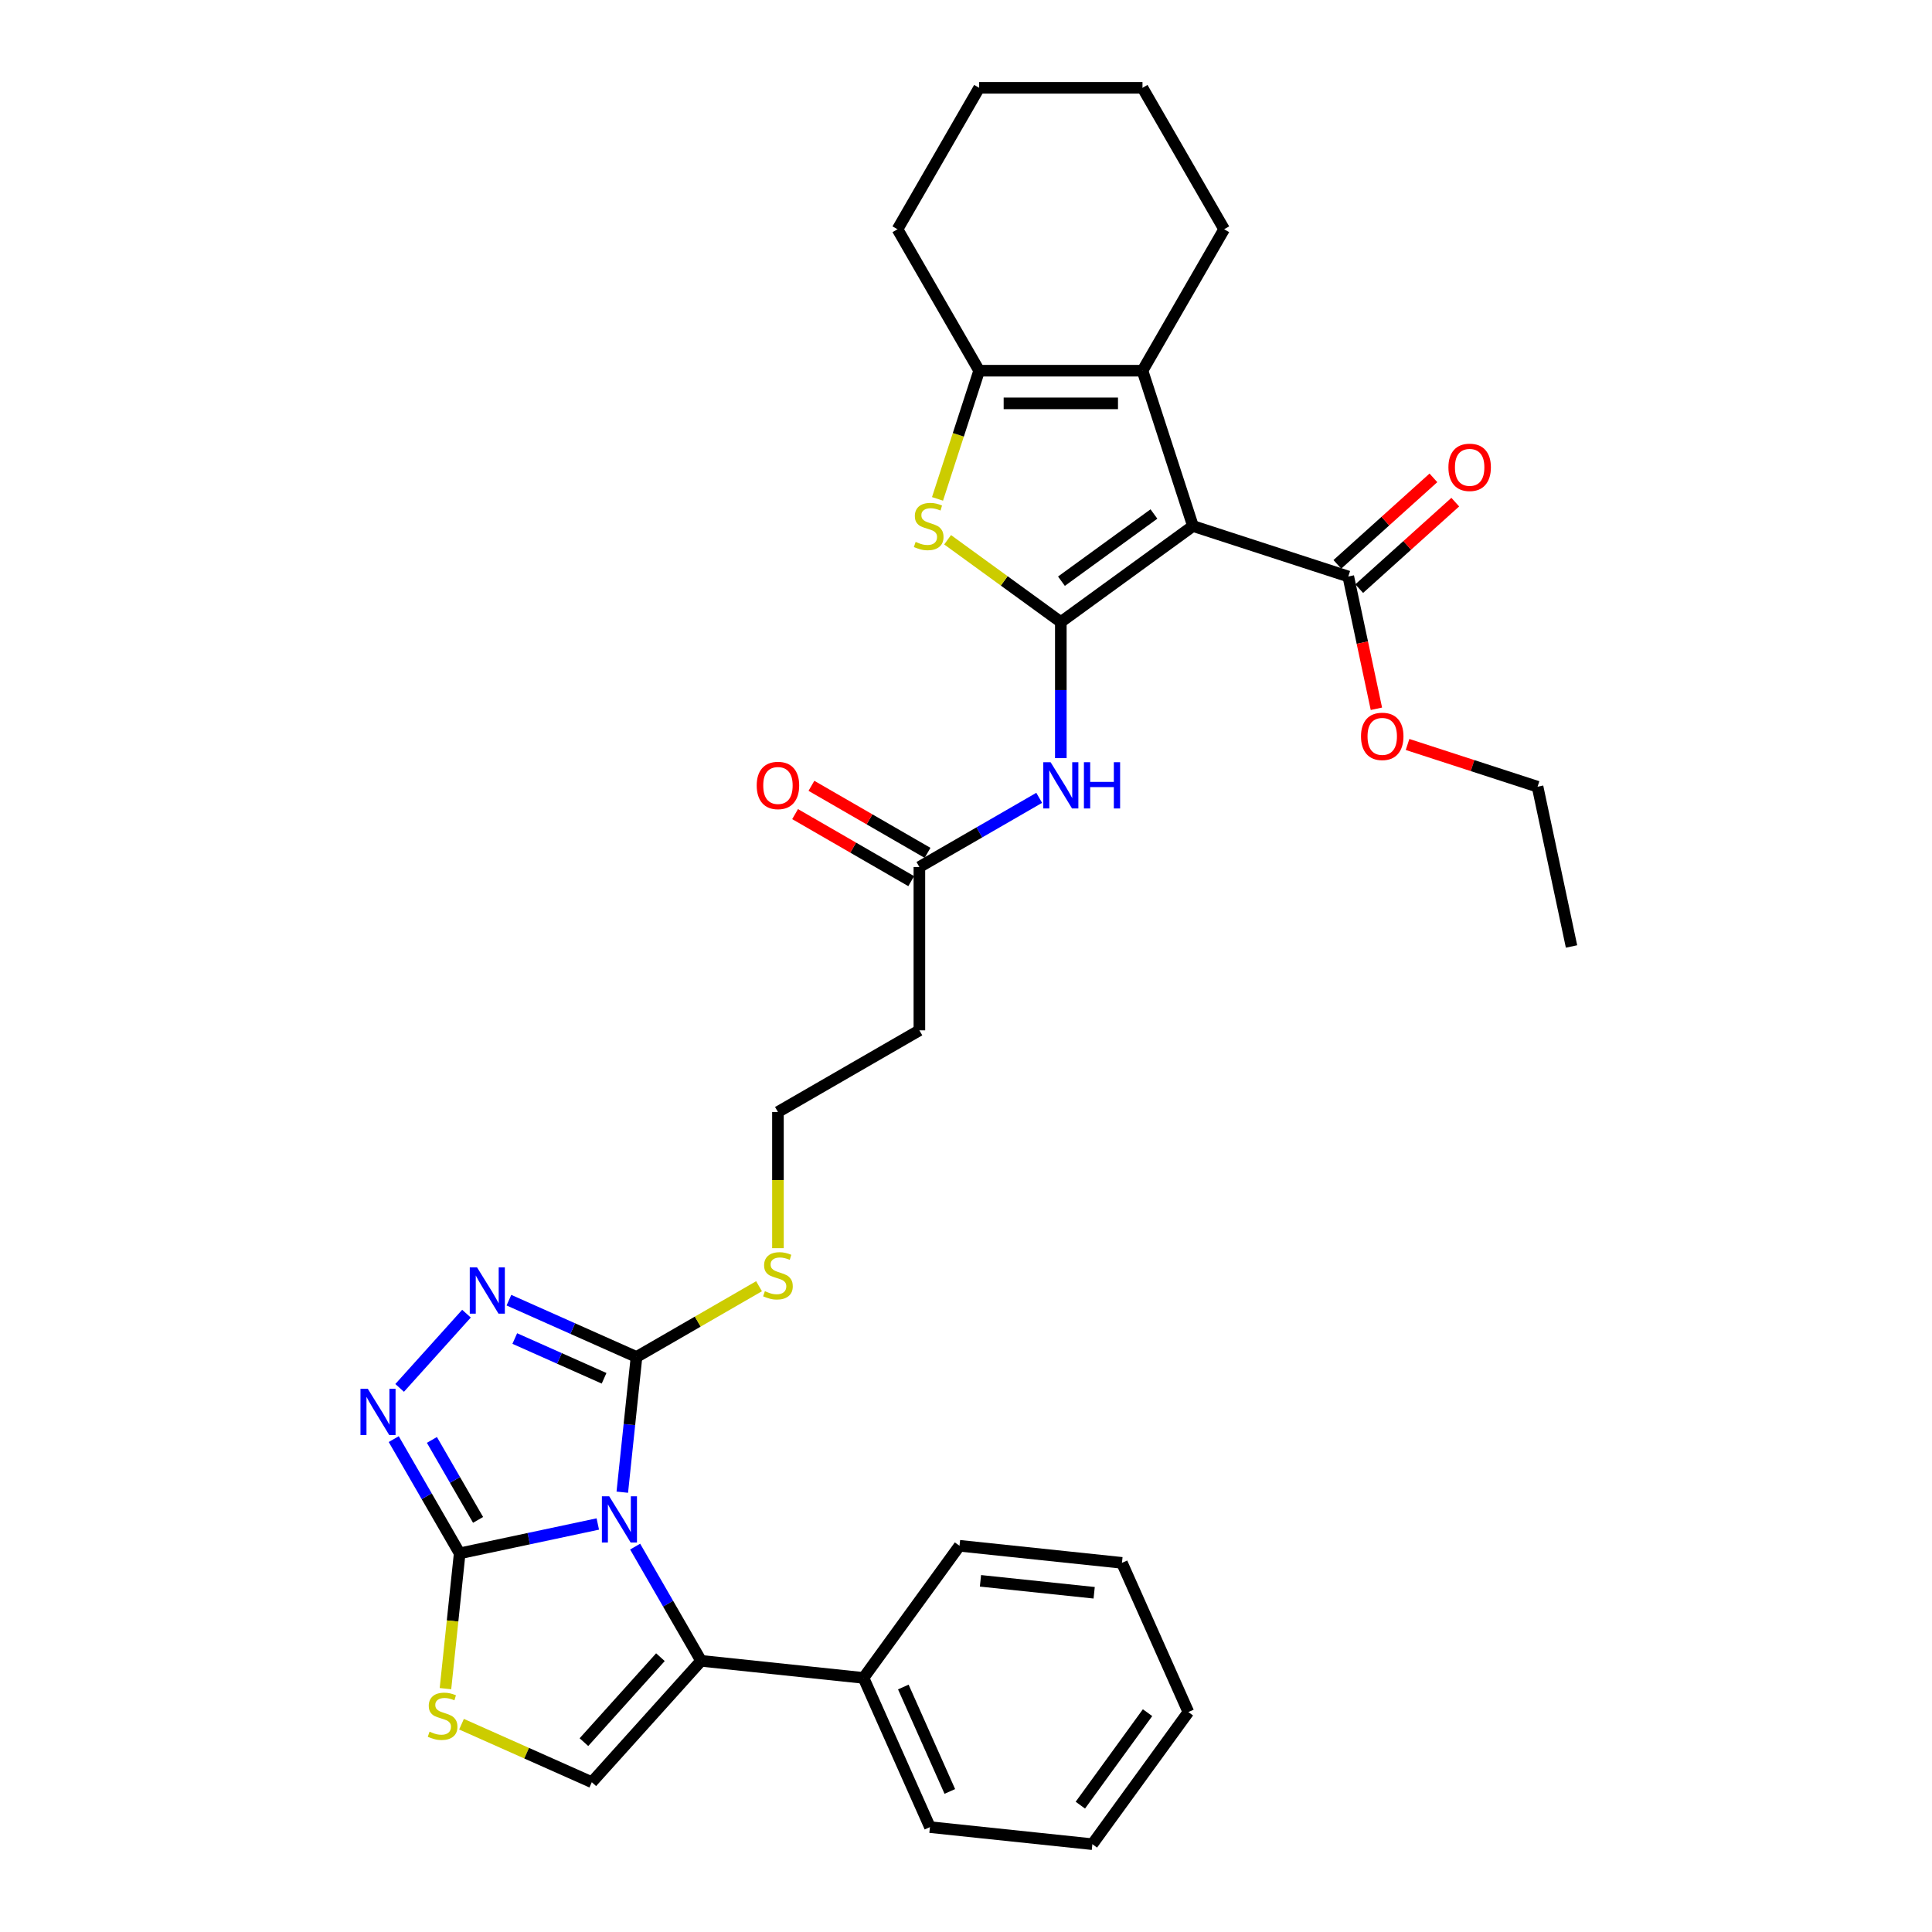 <?xml version='1.0' encoding='iso-8859-1'?>
<svg version='1.1' baseProfile='full'
              xmlns='http://www.w3.org/2000/svg'
                      xmlns:rdkit='http://www.rdkit.org/xml'
                      xmlns:xlink='http://www.w3.org/1999/xlink'
                  xml:space='preserve'
width='1000px' height='1000px' viewBox='0 0 1000 1000'>
<!-- END OF HEADER -->
<rect style='opacity:1.0;fill:#FFFFFF;stroke:none' width='1000' height='1000' x='0' y='0'> </rect>
<path class='bond-2' d='M 309.424,788.816 L 273.677,796.415' style='fill:none;fill-rule:evenodd;stroke:#0000FF;stroke-width:6px;stroke-linecap:butt;stroke-linejoin:miter;stroke-opacity:1' />
<path class='bond-2' d='M 273.677,796.415 L 237.929,804.013' style='fill:none;fill-rule:evenodd;stroke:#000000;stroke-width:6px;stroke-linecap:butt;stroke-linejoin:miter;stroke-opacity:1' />
<path class='bond-3' d='M 322.097,772.354 L 325.775,737.36' style='fill:none;fill-rule:evenodd;stroke:#0000FF;stroke-width:6px;stroke-linecap:butt;stroke-linejoin:miter;stroke-opacity:1' />
<path class='bond-3' d='M 325.775,737.36 L 329.453,702.365' style='fill:none;fill-rule:evenodd;stroke:#000000;stroke-width:6px;stroke-linecap:butt;stroke-linejoin:miter;stroke-opacity:1' />
<path class='bond-4' d='M 328.748,800.521 L 345.816,830.084' style='fill:none;fill-rule:evenodd;stroke:#0000FF;stroke-width:6px;stroke-linecap:butt;stroke-linejoin:miter;stroke-opacity:1' />
<path class='bond-4' d='M 345.816,830.084 L 362.884,859.646' style='fill:none;fill-rule:evenodd;stroke:#000000;stroke-width:6px;stroke-linecap:butt;stroke-linejoin:miter;stroke-opacity:1' />
<path class='bond-0' d='M 549.081,321.959 L 549.081,357.184' style='fill:none;fill-rule:evenodd;stroke:#000000;stroke-width:6px;stroke-linecap:butt;stroke-linejoin:miter;stroke-opacity:1' />
<path class='bond-0' d='M 549.081,357.184 L 549.081,392.41' style='fill:none;fill-rule:evenodd;stroke:#0000FF;stroke-width:6px;stroke-linecap:butt;stroke-linejoin:miter;stroke-opacity:1' />
<path class='bond-1' d='M 549.081,321.959 L 617.471,272.271' style='fill:none;fill-rule:evenodd;stroke:#000000;stroke-width:6px;stroke-linecap:butt;stroke-linejoin:miter;stroke-opacity:1' />
<path class='bond-1' d='M 549.402,300.828 L 597.275,266.046' style='fill:none;fill-rule:evenodd;stroke:#000000;stroke-width:6px;stroke-linecap:butt;stroke-linejoin:miter;stroke-opacity:1' />
<path class='bond-5' d='M 549.081,321.959 L 519.78,300.671' style='fill:none;fill-rule:evenodd;stroke:#000000;stroke-width:6px;stroke-linecap:butt;stroke-linejoin:miter;stroke-opacity:1' />
<path class='bond-5' d='M 519.78,300.671 L 490.48,279.383' style='fill:none;fill-rule:evenodd;stroke:#CCCC00;stroke-width:6px;stroke-linecap:butt;stroke-linejoin:miter;stroke-opacity:1' />
<path class='bond-6' d='M 617.471,272.271 L 591.348,191.873' style='fill:none;fill-rule:evenodd;stroke:#000000;stroke-width:6px;stroke-linecap:butt;stroke-linejoin:miter;stroke-opacity:1' />
<path class='bond-13' d='M 617.471,272.271 L 697.868,298.393' style='fill:none;fill-rule:evenodd;stroke:#000000;stroke-width:6px;stroke-linecap:butt;stroke-linejoin:miter;stroke-opacity:1' />
<path class='bond-7' d='M 237.929,804.013 L 220.861,774.45' style='fill:none;fill-rule:evenodd;stroke:#000000;stroke-width:6px;stroke-linecap:butt;stroke-linejoin:miter;stroke-opacity:1' />
<path class='bond-7' d='M 220.861,774.45 L 203.793,744.887' style='fill:none;fill-rule:evenodd;stroke:#0000FF;stroke-width:6px;stroke-linecap:butt;stroke-linejoin:miter;stroke-opacity:1' />
<path class='bond-7' d='M 247.451,786.691 L 235.503,765.997' style='fill:none;fill-rule:evenodd;stroke:#000000;stroke-width:6px;stroke-linecap:butt;stroke-linejoin:miter;stroke-opacity:1' />
<path class='bond-7' d='M 235.503,765.997 L 223.555,745.303' style='fill:none;fill-rule:evenodd;stroke:#0000FF;stroke-width:6px;stroke-linecap:butt;stroke-linejoin:miter;stroke-opacity:1' />
<path class='bond-10' d='M 237.929,804.013 L 234.249,839.024' style='fill:none;fill-rule:evenodd;stroke:#000000;stroke-width:6px;stroke-linecap:butt;stroke-linejoin:miter;stroke-opacity:1' />
<path class='bond-10' d='M 234.249,839.024 L 230.57,874.035' style='fill:none;fill-rule:evenodd;stroke:#CCCC00;stroke-width:6px;stroke-linecap:butt;stroke-linejoin:miter;stroke-opacity:1' />
<path class='bond-8' d='M 329.453,702.365 L 296.436,687.665' style='fill:none;fill-rule:evenodd;stroke:#000000;stroke-width:6px;stroke-linecap:butt;stroke-linejoin:miter;stroke-opacity:1' />
<path class='bond-8' d='M 296.436,687.665 L 263.419,672.965' style='fill:none;fill-rule:evenodd;stroke:#0000FF;stroke-width:6px;stroke-linecap:butt;stroke-linejoin:miter;stroke-opacity:1' />
<path class='bond-8' d='M 312.671,713.401 L 289.559,703.111' style='fill:none;fill-rule:evenodd;stroke:#000000;stroke-width:6px;stroke-linecap:butt;stroke-linejoin:miter;stroke-opacity:1' />
<path class='bond-8' d='M 289.559,703.111 L 266.447,692.821' style='fill:none;fill-rule:evenodd;stroke:#0000FF;stroke-width:6px;stroke-linecap:butt;stroke-linejoin:miter;stroke-opacity:1' />
<path class='bond-16' d='M 329.453,702.365 L 361.163,684.058' style='fill:none;fill-rule:evenodd;stroke:#000000;stroke-width:6px;stroke-linecap:butt;stroke-linejoin:miter;stroke-opacity:1' />
<path class='bond-16' d='M 361.163,684.058 L 392.873,665.75' style='fill:none;fill-rule:evenodd;stroke:#CCCC00;stroke-width:6px;stroke-linecap:butt;stroke-linejoin:miter;stroke-opacity:1' />
<path class='bond-11' d='M 362.884,859.646 L 306.319,922.468' style='fill:none;fill-rule:evenodd;stroke:#000000;stroke-width:6px;stroke-linecap:butt;stroke-linejoin:miter;stroke-opacity:1' />
<path class='bond-11' d='M 341.835,857.757 L 302.24,901.732' style='fill:none;fill-rule:evenodd;stroke:#000000;stroke-width:6px;stroke-linecap:butt;stroke-linejoin:miter;stroke-opacity:1' />
<path class='bond-15' d='M 362.884,859.646 L 446.956,868.483' style='fill:none;fill-rule:evenodd;stroke:#000000;stroke-width:6px;stroke-linecap:butt;stroke-linejoin:miter;stroke-opacity:1' />
<path class='bond-9' d='M 485.256,258.221 L 496.035,225.047' style='fill:none;fill-rule:evenodd;stroke:#CCCC00;stroke-width:6px;stroke-linecap:butt;stroke-linejoin:miter;stroke-opacity:1' />
<path class='bond-9' d='M 496.035,225.047 L 506.813,191.873' style='fill:none;fill-rule:evenodd;stroke:#000000;stroke-width:6px;stroke-linecap:butt;stroke-linejoin:miter;stroke-opacity:1' />
<path class='bond-22' d='M 591.348,191.873 L 633.616,118.664' style='fill:none;fill-rule:evenodd;stroke:#000000;stroke-width:6px;stroke-linecap:butt;stroke-linejoin:miter;stroke-opacity:1' />
<path class='bond-36' d='M 591.348,191.873 L 506.813,191.873' style='fill:none;fill-rule:evenodd;stroke:#000000;stroke-width:6px;stroke-linecap:butt;stroke-linejoin:miter;stroke-opacity:1' />
<path class='bond-36' d='M 578.668,208.78 L 519.494,208.78' style='fill:none;fill-rule:evenodd;stroke:#000000;stroke-width:6px;stroke-linecap:butt;stroke-linejoin:miter;stroke-opacity:1' />
<path class='bond-34' d='M 206.854,718.373 L 241.452,679.948' style='fill:none;fill-rule:evenodd;stroke:#0000FF;stroke-width:6px;stroke-linecap:butt;stroke-linejoin:miter;stroke-opacity:1' />
<path class='bond-23' d='M 506.813,191.873 L 464.546,118.664' style='fill:none;fill-rule:evenodd;stroke:#000000;stroke-width:6px;stroke-linecap:butt;stroke-linejoin:miter;stroke-opacity:1' />
<path class='bond-33' d='M 238.882,892.443 L 272.601,907.456' style='fill:none;fill-rule:evenodd;stroke:#CCCC00;stroke-width:6px;stroke-linecap:butt;stroke-linejoin:miter;stroke-opacity:1' />
<path class='bond-33' d='M 272.601,907.456 L 306.319,922.468' style='fill:none;fill-rule:evenodd;stroke:#000000;stroke-width:6px;stroke-linecap:butt;stroke-linejoin:miter;stroke-opacity:1' />
<path class='bond-12' d='M 537.888,412.956 L 506.88,430.858' style='fill:none;fill-rule:evenodd;stroke:#0000FF;stroke-width:6px;stroke-linecap:butt;stroke-linejoin:miter;stroke-opacity:1' />
<path class='bond-12' d='M 506.88,430.858 L 475.872,448.761' style='fill:none;fill-rule:evenodd;stroke:#000000;stroke-width:6px;stroke-linecap:butt;stroke-linejoin:miter;stroke-opacity:1' />
<path class='bond-18' d='M 703.525,304.675 L 728.384,282.292' style='fill:none;fill-rule:evenodd;stroke:#000000;stroke-width:6px;stroke-linecap:butt;stroke-linejoin:miter;stroke-opacity:1' />
<path class='bond-18' d='M 728.384,282.292 L 753.244,259.908' style='fill:none;fill-rule:evenodd;stroke:#FF0000;stroke-width:6px;stroke-linecap:butt;stroke-linejoin:miter;stroke-opacity:1' />
<path class='bond-18' d='M 692.212,292.111 L 717.071,269.728' style='fill:none;fill-rule:evenodd;stroke:#000000;stroke-width:6px;stroke-linecap:butt;stroke-linejoin:miter;stroke-opacity:1' />
<path class='bond-18' d='M 717.071,269.728 L 741.931,247.344' style='fill:none;fill-rule:evenodd;stroke:#FF0000;stroke-width:6px;stroke-linecap:butt;stroke-linejoin:miter;stroke-opacity:1' />
<path class='bond-21' d='M 697.868,298.393 L 705.145,332.628' style='fill:none;fill-rule:evenodd;stroke:#000000;stroke-width:6px;stroke-linecap:butt;stroke-linejoin:miter;stroke-opacity:1' />
<path class='bond-21' d='M 705.145,332.628 L 712.422,366.862' style='fill:none;fill-rule:evenodd;stroke:#FF0000;stroke-width:6px;stroke-linecap:butt;stroke-linejoin:miter;stroke-opacity:1' />
<path class='bond-14' d='M 475.872,448.761 L 475.872,533.296' style='fill:none;fill-rule:evenodd;stroke:#000000;stroke-width:6px;stroke-linecap:butt;stroke-linejoin:miter;stroke-opacity:1' />
<path class='bond-19' d='M 480.098,441.44 L 450.045,424.089' style='fill:none;fill-rule:evenodd;stroke:#000000;stroke-width:6px;stroke-linecap:butt;stroke-linejoin:miter;stroke-opacity:1' />
<path class='bond-19' d='M 450.045,424.089 L 419.992,406.738' style='fill:none;fill-rule:evenodd;stroke:#FF0000;stroke-width:6px;stroke-linecap:butt;stroke-linejoin:miter;stroke-opacity:1' />
<path class='bond-19' d='M 471.645,456.082 L 441.592,438.731' style='fill:none;fill-rule:evenodd;stroke:#000000;stroke-width:6px;stroke-linecap:butt;stroke-linejoin:miter;stroke-opacity:1' />
<path class='bond-19' d='M 441.592,438.731 L 411.538,421.38' style='fill:none;fill-rule:evenodd;stroke:#FF0000;stroke-width:6px;stroke-linecap:butt;stroke-linejoin:miter;stroke-opacity:1' />
<path class='bond-24' d='M 446.956,868.483 L 481.339,945.709' style='fill:none;fill-rule:evenodd;stroke:#000000;stroke-width:6px;stroke-linecap:butt;stroke-linejoin:miter;stroke-opacity:1' />
<path class='bond-24' d='M 467.559,873.19 L 491.627,927.249' style='fill:none;fill-rule:evenodd;stroke:#000000;stroke-width:6px;stroke-linecap:butt;stroke-linejoin:miter;stroke-opacity:1' />
<path class='bond-25' d='M 446.956,868.483 L 496.644,800.093' style='fill:none;fill-rule:evenodd;stroke:#000000;stroke-width:6px;stroke-linecap:butt;stroke-linejoin:miter;stroke-opacity:1' />
<path class='bond-20' d='M 402.662,646.048 L 402.662,610.806' style='fill:none;fill-rule:evenodd;stroke:#CCCC00;stroke-width:6px;stroke-linecap:butt;stroke-linejoin:miter;stroke-opacity:1' />
<path class='bond-20' d='M 402.662,610.806 L 402.662,575.563' style='fill:none;fill-rule:evenodd;stroke:#000000;stroke-width:6px;stroke-linecap:butt;stroke-linejoin:miter;stroke-opacity:1' />
<path class='bond-17' d='M 475.872,533.296 L 402.662,575.563' style='fill:none;fill-rule:evenodd;stroke:#000000;stroke-width:6px;stroke-linecap:butt;stroke-linejoin:miter;stroke-opacity:1' />
<path class='bond-26' d='M 728.547,385.338 L 762.194,396.271' style='fill:none;fill-rule:evenodd;stroke:#FF0000;stroke-width:6px;stroke-linecap:butt;stroke-linejoin:miter;stroke-opacity:1' />
<path class='bond-26' d='M 762.194,396.271 L 795.841,407.203' style='fill:none;fill-rule:evenodd;stroke:#000000;stroke-width:6px;stroke-linecap:butt;stroke-linejoin:miter;stroke-opacity:1' />
<path class='bond-27' d='M 633.616,118.664 L 591.348,45.455' style='fill:none;fill-rule:evenodd;stroke:#000000;stroke-width:6px;stroke-linecap:butt;stroke-linejoin:miter;stroke-opacity:1' />
<path class='bond-28' d='M 464.546,118.664 L 506.813,45.455' style='fill:none;fill-rule:evenodd;stroke:#000000;stroke-width:6px;stroke-linecap:butt;stroke-linejoin:miter;stroke-opacity:1' />
<path class='bond-31' d='M 481.339,945.709 L 565.411,954.545' style='fill:none;fill-rule:evenodd;stroke:#000000;stroke-width:6px;stroke-linecap:butt;stroke-linejoin:miter;stroke-opacity:1' />
<path class='bond-30' d='M 496.644,800.093 L 580.716,808.929' style='fill:none;fill-rule:evenodd;stroke:#000000;stroke-width:6px;stroke-linecap:butt;stroke-linejoin:miter;stroke-opacity:1' />
<path class='bond-30' d='M 507.488,818.232 L 566.338,824.418' style='fill:none;fill-rule:evenodd;stroke:#000000;stroke-width:6px;stroke-linecap:butt;stroke-linejoin:miter;stroke-opacity:1' />
<path class='bond-29' d='M 795.841,407.203 L 813.417,489.891' style='fill:none;fill-rule:evenodd;stroke:#000000;stroke-width:6px;stroke-linecap:butt;stroke-linejoin:miter;stroke-opacity:1' />
<path class='bond-37' d='M 591.348,45.455 L 506.813,45.455' style='fill:none;fill-rule:evenodd;stroke:#000000;stroke-width:6px;stroke-linecap:butt;stroke-linejoin:miter;stroke-opacity:1' />
<path class='bond-32' d='M 580.716,808.929 L 615.099,886.155' style='fill:none;fill-rule:evenodd;stroke:#000000;stroke-width:6px;stroke-linecap:butt;stroke-linejoin:miter;stroke-opacity:1' />
<path class='bond-35' d='M 565.411,954.545 L 615.099,886.155' style='fill:none;fill-rule:evenodd;stroke:#000000;stroke-width:6px;stroke-linecap:butt;stroke-linejoin:miter;stroke-opacity:1' />
<path class='bond-35' d='M 559.186,934.349 L 593.968,886.476' style='fill:none;fill-rule:evenodd;stroke:#000000;stroke-width:6px;stroke-linecap:butt;stroke-linejoin:miter;stroke-opacity:1' />
<path  class='atom-0' d='M 315.325 774.467
L 323.17 787.147
Q 323.947 788.398, 325.198 790.664
Q 326.45 792.929, 326.517 793.065
L 326.517 774.467
L 329.696 774.467
L 329.696 798.407
L 326.416 798.407
L 317.996 784.544
Q 317.016 782.921, 315.967 781.061
Q 314.953 779.201, 314.649 778.626
L 314.649 798.407
L 311.538 798.407
L 311.538 774.467
L 315.325 774.467
' fill='#0000FF'/>
<path  class='atom-6' d='M 473.928 280.487
Q 474.198 280.589, 475.314 281.062
Q 476.43 281.536, 477.648 281.84
Q 478.899 282.11, 480.116 282.11
Q 482.381 282.11, 483.7 281.028
Q 485.019 279.912, 485.019 277.985
Q 485.019 276.666, 484.343 275.855
Q 483.7 275.043, 482.686 274.604
Q 481.671 274.164, 479.981 273.657
Q 477.85 273.014, 476.565 272.406
Q 475.314 271.797, 474.401 270.512
Q 473.522 269.227, 473.522 267.063
Q 473.522 264.054, 475.551 262.194
Q 477.614 260.334, 481.671 260.334
Q 484.444 260.334, 487.589 261.653
L 486.811 264.257
Q 483.937 263.073, 481.773 263.073
Q 479.44 263.073, 478.155 264.054
Q 476.87 265.001, 476.904 266.657
Q 476.904 267.942, 477.546 268.72
Q 478.222 269.498, 479.169 269.937
Q 480.15 270.377, 481.773 270.884
Q 483.937 271.56, 485.222 272.237
Q 486.507 272.913, 487.42 274.299
Q 488.367 275.652, 488.367 277.985
Q 488.367 281.299, 486.135 283.091
Q 483.937 284.849, 480.251 284.849
Q 478.121 284.849, 476.498 284.376
Q 474.909 283.936, 473.015 283.159
L 473.928 280.487
' fill='#CCCC00'/>
<path  class='atom-8' d='M 190.37 718.834
L 198.215 731.514
Q 198.992 732.765, 200.244 735.03
Q 201.495 737.296, 201.562 737.431
L 201.562 718.834
L 204.741 718.834
L 204.741 742.774
L 201.461 742.774
L 193.041 728.91
Q 192.061 727.287, 191.012 725.427
Q 189.998 723.567, 189.694 722.993
L 189.694 742.774
L 186.583 742.774
L 186.583 718.834
L 190.37 718.834
' fill='#0000FF'/>
<path  class='atom-9' d='M 246.935 656.012
L 254.78 668.692
Q 255.557 669.943, 256.808 672.209
Q 258.059 674.474, 258.127 674.61
L 258.127 656.012
L 261.306 656.012
L 261.306 679.952
L 258.026 679.952
L 249.606 666.088
Q 248.625 664.465, 247.577 662.606
Q 246.563 660.746, 246.258 660.171
L 246.258 679.952
L 243.148 679.952
L 243.148 656.012
L 246.935 656.012
' fill='#0000FF'/>
<path  class='atom-11' d='M 222.33 896.301
Q 222.601 896.403, 223.716 896.876
Q 224.832 897.35, 226.05 897.654
Q 227.301 897.925, 228.518 897.925
Q 230.784 897.925, 232.102 896.842
Q 233.421 895.727, 233.421 893.799
Q 233.421 892.48, 232.745 891.669
Q 232.102 890.857, 231.088 890.418
Q 230.073 889.978, 228.383 889.471
Q 226.253 888.829, 224.968 888.22
Q 223.716 887.611, 222.803 886.326
Q 221.924 885.041, 221.924 882.877
Q 221.924 879.868, 223.953 878.008
Q 226.016 876.148, 230.073 876.148
Q 232.846 876.148, 235.991 877.467
L 235.213 880.071
Q 232.339 878.887, 230.175 878.887
Q 227.842 878.887, 226.557 879.868
Q 225.272 880.815, 225.306 882.472
Q 225.306 883.756, 225.948 884.534
Q 226.624 885.312, 227.571 885.752
Q 228.552 886.191, 230.175 886.698
Q 232.339 887.375, 233.624 888.051
Q 234.909 888.727, 235.822 890.114
Q 236.769 891.466, 236.769 893.799
Q 236.769 897.113, 234.537 898.905
Q 232.339 900.663, 228.653 900.663
Q 226.523 900.663, 224.9 900.19
Q 223.311 899.75, 221.417 898.973
L 222.33 896.301
' fill='#CCCC00'/>
<path  class='atom-13' d='M 543.789 394.524
L 551.634 407.204
Q 552.412 408.455, 553.663 410.72
Q 554.914 412.986, 554.981 413.121
L 554.981 394.524
L 558.16 394.524
L 558.16 418.464
L 554.88 418.464
L 546.46 404.6
Q 545.48 402.977, 544.431 401.117
Q 543.417 399.257, 543.113 398.683
L 543.113 418.464
L 540.002 418.464
L 540.002 394.524
L 543.789 394.524
' fill='#0000FF'/>
<path  class='atom-13' d='M 561.034 394.524
L 564.28 394.524
L 564.28 404.701
L 576.521 404.701
L 576.521 394.524
L 579.767 394.524
L 579.767 418.464
L 576.521 418.464
L 576.521 407.407
L 564.28 407.407
L 564.28 418.464
L 561.034 418.464
L 561.034 394.524
' fill='#0000FF'/>
<path  class='atom-17' d='M 395.899 668.315
Q 396.17 668.416, 397.286 668.89
Q 398.402 669.363, 399.619 669.667
Q 400.87 669.938, 402.087 669.938
Q 404.353 669.938, 405.672 668.856
Q 406.99 667.74, 406.99 665.813
Q 406.99 664.494, 406.314 663.682
Q 405.672 662.871, 404.657 662.431
Q 403.643 661.992, 401.952 661.484
Q 399.822 660.842, 398.537 660.233
Q 397.286 659.625, 396.373 658.34
Q 395.494 657.055, 395.494 654.891
Q 395.494 651.881, 397.523 650.022
Q 399.585 648.162, 403.643 648.162
Q 406.416 648.162, 409.56 649.48
L 408.783 652.084
Q 405.908 650.901, 403.744 650.901
Q 401.411 650.901, 400.126 651.881
Q 398.841 652.828, 398.875 654.485
Q 398.875 655.77, 399.518 656.548
Q 400.194 657.325, 401.141 657.765
Q 402.121 658.204, 403.744 658.712
Q 405.908 659.388, 407.193 660.064
Q 408.478 660.741, 409.391 662.127
Q 410.338 663.479, 410.338 665.813
Q 410.338 669.126, 408.106 670.919
Q 405.908 672.677, 402.223 672.677
Q 400.092 672.677, 398.469 672.203
Q 396.88 671.764, 394.987 670.986
L 395.899 668.315
' fill='#CCCC00'/>
<path  class='atom-19' d='M 749.7 241.896
Q 749.7 236.148, 752.541 232.935
Q 755.381 229.723, 760.69 229.723
Q 765.999 229.723, 768.839 232.935
Q 771.679 236.148, 771.679 241.896
Q 771.679 247.712, 768.805 251.026
Q 765.931 254.306, 760.69 254.306
Q 755.415 254.306, 752.541 251.026
Q 749.7 247.746, 749.7 241.896
M 760.69 251.601
Q 764.342 251.601, 766.303 249.166
Q 768.298 246.698, 768.298 241.896
Q 768.298 237.196, 766.303 234.829
Q 764.342 232.428, 760.69 232.428
Q 757.038 232.428, 755.043 234.795
Q 753.082 237.162, 753.082 241.896
Q 753.082 246.731, 755.043 249.166
Q 757.038 251.601, 760.69 251.601
' fill='#FF0000'/>
<path  class='atom-20' d='M 391.673 406.561
Q 391.673 400.813, 394.513 397.601
Q 397.353 394.388, 402.662 394.388
Q 407.971 394.388, 410.811 397.601
Q 413.652 400.813, 413.652 406.561
Q 413.652 412.377, 410.778 415.691
Q 407.903 418.971, 402.662 418.971
Q 397.387 418.971, 394.513 415.691
Q 391.673 412.411, 391.673 406.561
M 402.662 416.266
Q 406.314 416.266, 408.275 413.831
Q 410.27 411.363, 410.27 406.561
Q 410.27 401.861, 408.275 399.494
Q 406.314 397.093, 402.662 397.093
Q 399.01 397.093, 397.015 399.46
Q 395.054 401.827, 395.054 406.561
Q 395.054 411.397, 397.015 413.831
Q 399.01 416.266, 402.662 416.266
' fill='#FF0000'/>
<path  class='atom-22' d='M 704.455 381.148
Q 704.455 375.4, 707.295 372.188
Q 710.135 368.975, 715.444 368.975
Q 720.753 368.975, 723.593 372.188
Q 726.434 375.4, 726.434 381.148
Q 726.434 386.964, 723.559 390.278
Q 720.685 393.558, 715.444 393.558
Q 710.169 393.558, 707.295 390.278
Q 704.455 386.998, 704.455 381.148
M 715.444 390.853
Q 719.096 390.853, 721.057 388.418
Q 723.052 385.95, 723.052 381.148
Q 723.052 376.448, 721.057 374.081
Q 719.096 371.68, 715.444 371.68
Q 711.792 371.68, 709.797 374.047
Q 707.836 376.414, 707.836 381.148
Q 707.836 385.984, 709.797 388.418
Q 711.792 390.853, 715.444 390.853
' fill='#FF0000'/>
</svg>
